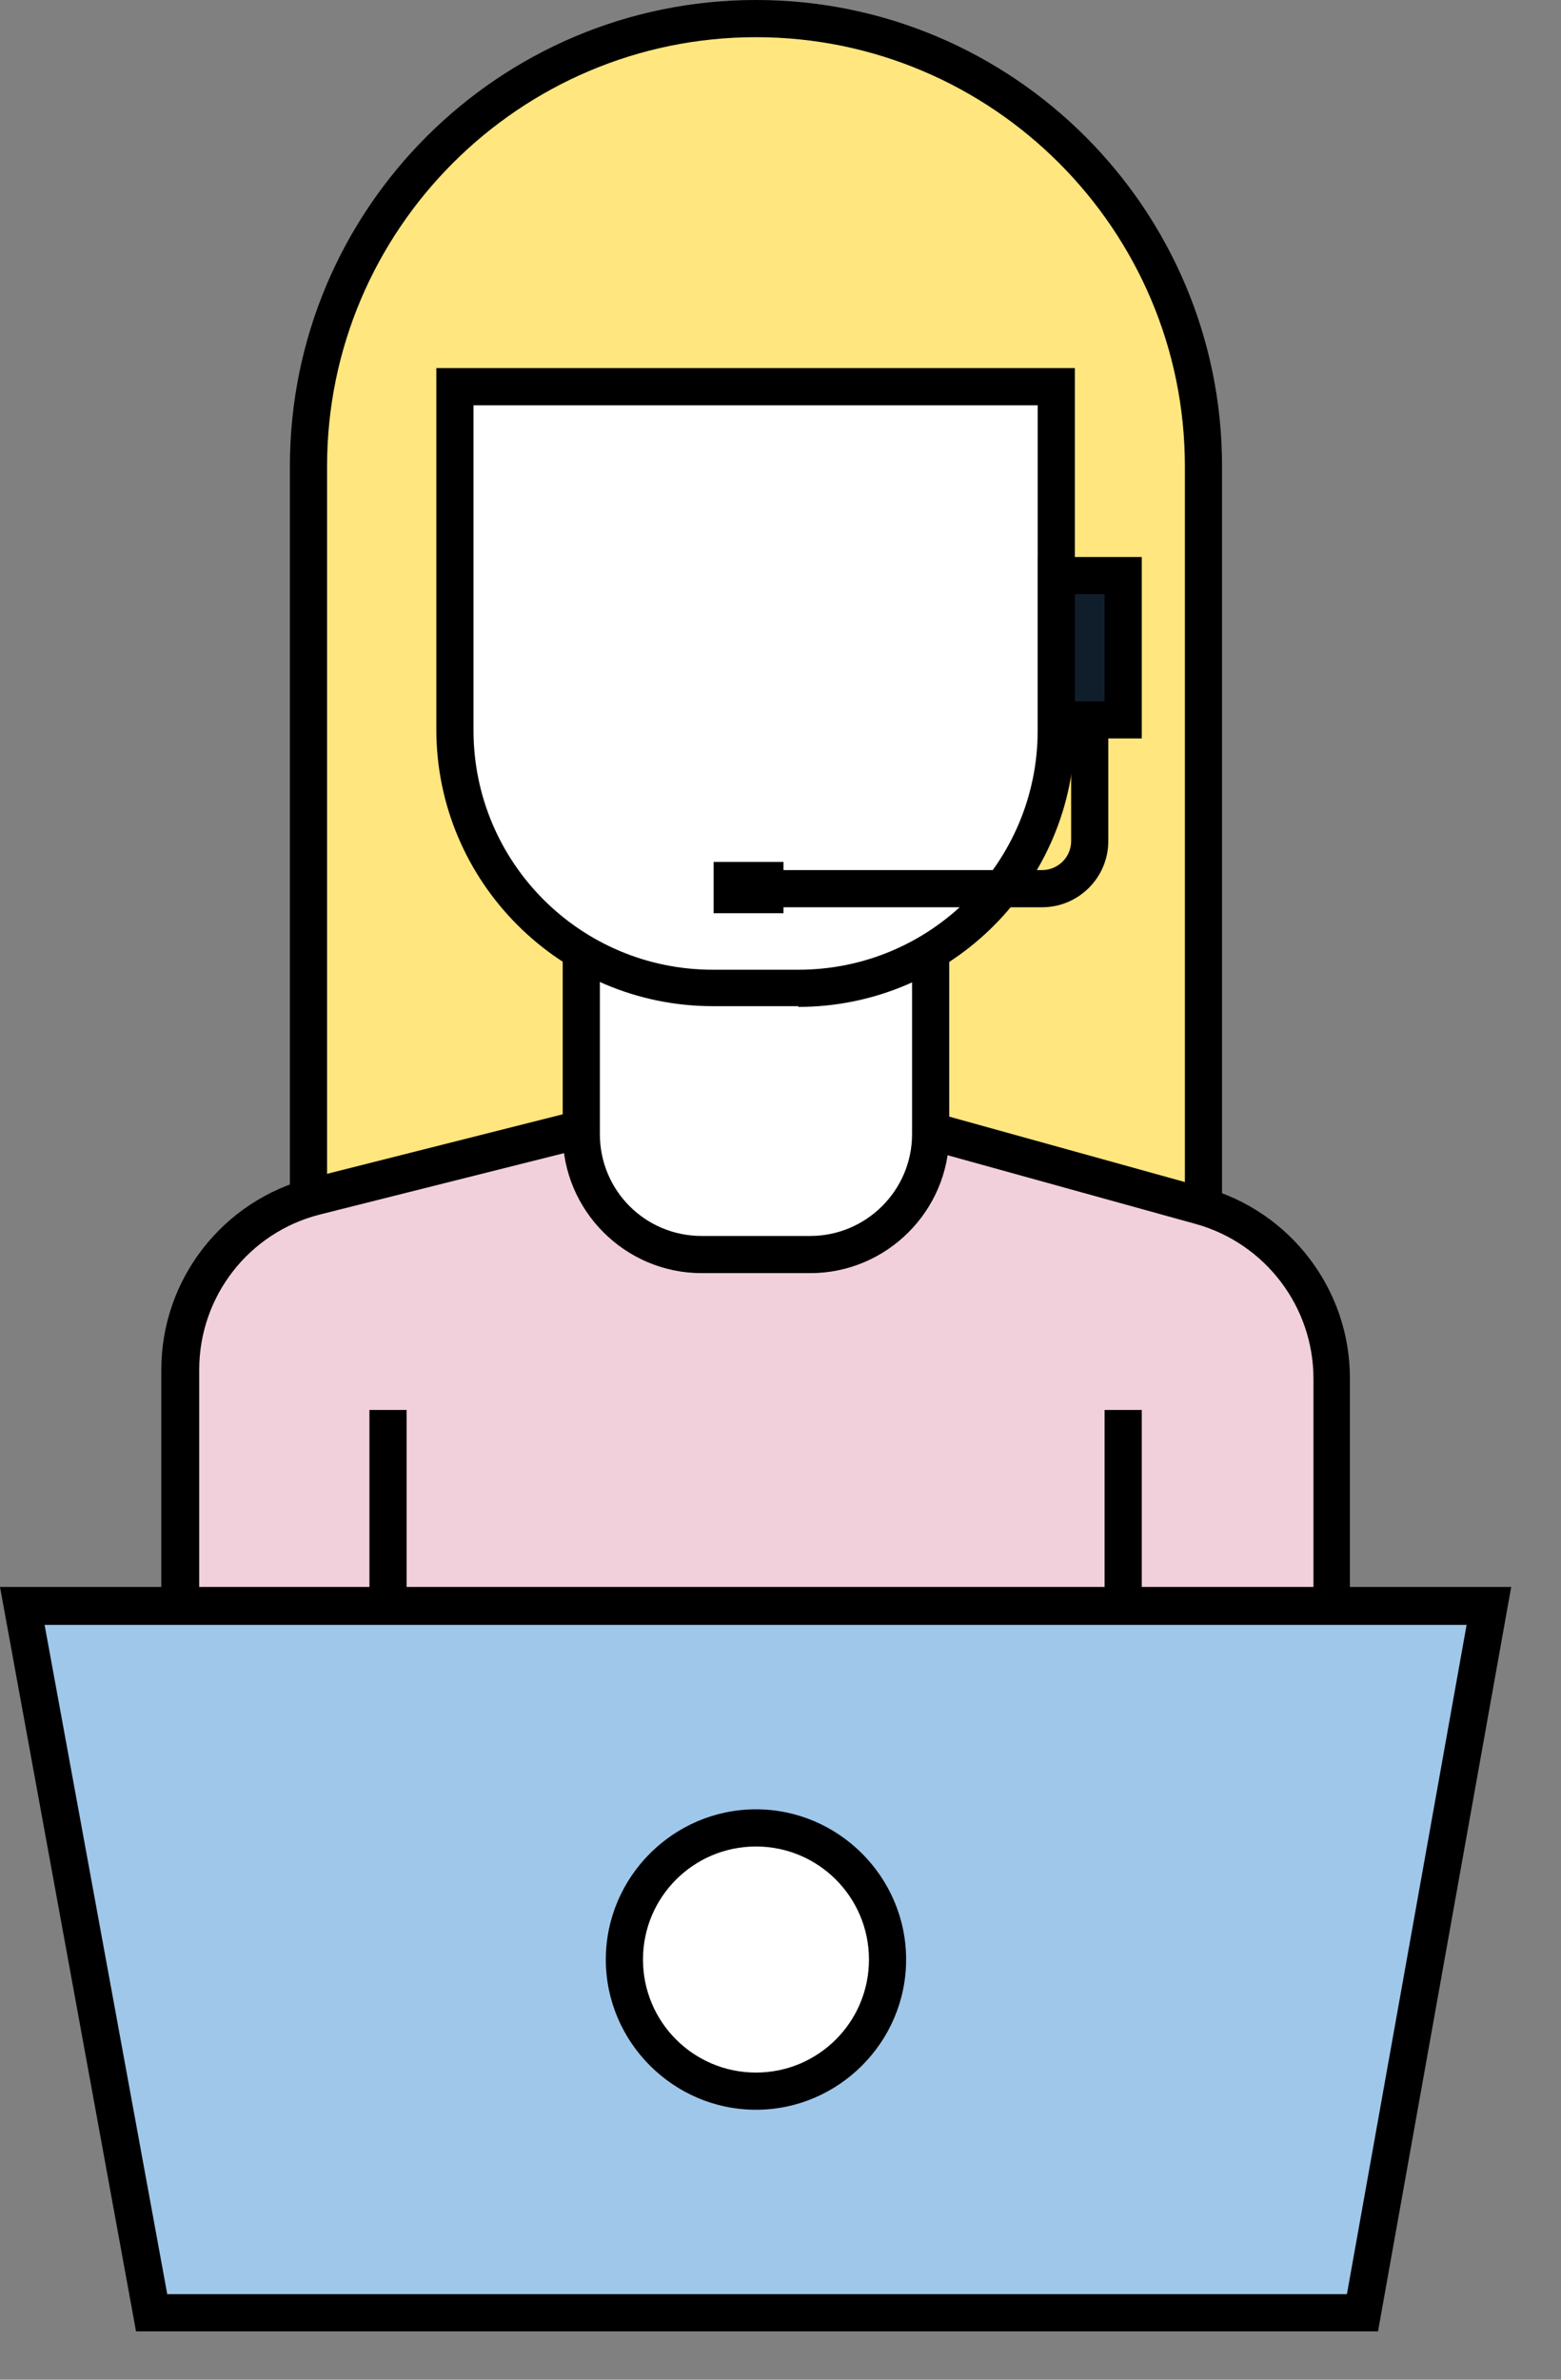 <svg xmlns="http://www.w3.org/2000/svg" width="21" height="32" viewBox="0 0 21 32" fill="none"><rect x="0" y="0" width="21" height="32" fill="#808080" stroke="none"/><g clip-path="url(#clip0_460_3794)"><path d="M10.17 0.25C13.49 0.25 16.19 2.95 16.19 6.27V17.63H4.15V6.27C4.15 2.95 6.85 0.25 10.17 0.25Z" fill="#FFE67E"></path><path d="M16.44 17.88H3.9V6.27C3.9 2.81 6.71 0 10.17 0C13.63 0 16.44 2.81 16.44 6.27V17.88ZM4.4 17.38H15.94V6.27C15.94 3.09 13.35 0.5 10.17 0.5C6.99 0.5 4.4 3.09 4.4 6.27V17.38Z" fill="black"></path><path d="M2.42 21.59V18.42C2.42 17.32 3.17 16.35 4.24 16.08L10.24 14.57L16.15 16.21C17.19 16.5 17.92 17.45 17.92 18.53V21.81L2.42 21.59Z" fill="#F1D0DB"></path><path d="M18.17 22.07L2.17 21.84V18.42C2.17 17.2 3 16.14 4.18 15.84L10.24 14.31L10.3 14.33L16.21 15.97C17.36 16.29 18.16 17.34 18.16 18.53V22.06L18.17 22.07ZM2.67 21.35L17.67 21.57V18.54C17.67 17.57 17.02 16.72 16.09 16.46L10.24 14.84L4.31 16.33C3.35 16.57 2.68 17.43 2.68 18.42V21.34L2.67 21.35Z" fill="black"></path><path d="M5.47 18.96H4.97V21.73H5.47V18.96Z" fill="black"></path><path d="M15.36 18.96H14.86V21.73H15.36V18.96Z" fill="black"></path><path d="M7.82 12.87H12.52V15.25C12.52 16.14 11.79 16.87 10.9 16.87H9.44C8.55 16.87 7.82 16.14 7.82 15.25V12.87Z" fill="white"></path><path d="M10.9 17.12H9.44C8.41 17.12 7.57 16.28 7.57 15.25V12.62H12.77V15.25C12.77 16.28 11.93 17.12 10.9 17.12ZM8.07 13.12V15.25C8.07 16.01 8.68 16.62 9.44 16.62H10.9C11.65 16.62 12.27 16.01 12.27 15.25V13.12H8.07Z" fill="black"></path><path d="M6.12 5.2H14.21V9.82C14.21 11.74 12.65 13.29 10.74 13.29H9.59C7.67 13.29 6.12 11.73 6.12 9.82V5.2Z" fill="white"></path><path d="M10.74 13.53H9.59C7.54 13.53 5.87 11.86 5.87 9.81V4.95H14.46V9.82C14.46 11.87 12.79 13.54 10.74 13.54V13.53ZM6.37 5.45V9.82C6.37 11.6 7.81 13.04 9.59 13.04H10.74C12.52 13.04 13.96 11.6 13.96 9.82V5.45H6.37Z" fill="black"></path><path d="M2.04 31.1L0.3 21.59H20.04L18.33 31.1H2.04Z" fill="#9FC7EA"></path><path d="M18.54 31.35H1.83L0 21.34H20.33L18.54 31.34V31.35ZM2.24 30.85H18.12L19.73 21.85H0.6L2.25 30.85H2.24Z" fill="black"></path><path d="M10.17 28.11C11.148 28.11 11.94 27.318 11.94 26.34C11.94 25.363 11.148 24.57 10.17 24.57C9.192 24.57 8.4 25.363 8.4 26.34C8.4 27.318 9.192 28.11 10.17 28.11Z" fill="white"></path><path d="M10.17 28.37C9.06 28.37 8.15 27.46 8.15 26.35C8.15 25.24 9.06 24.33 10.17 24.33C11.28 24.33 12.19 25.24 12.19 26.35C12.19 27.46 11.28 28.37 10.17 28.37ZM10.17 24.83C9.33 24.83 8.65 25.51 8.65 26.35C8.65 27.19 9.33 27.87 10.17 27.87C11.01 27.87 11.69 27.19 11.69 26.35C11.69 25.51 11.01 24.83 10.17 24.83Z" fill="black"></path><path d="M15.11 7.74H14.21V9.68H15.11V7.74Z" fill="#101E2C"></path><path d="M15.36 9.93H13.96V7.49H15.36V9.93ZM14.46 9.43H14.86V7.99H14.46V9.43Z" fill="black"></path><path d="M14.02 12.2H10.16V11.7H14.02C14.23 11.7 14.41 11.53 14.41 11.31V9.68H14.91V11.31C14.91 11.8 14.51 12.2 14.02 12.2Z" fill="black"></path><path d="M10.54 11.59H9.6V12.28H10.54V11.59Z" fill="black"></path></g><defs><clipPath id="clip0_460_3794"><rect width="20.33" height="31.35" fill="white"></rect></clipPath></defs></svg>